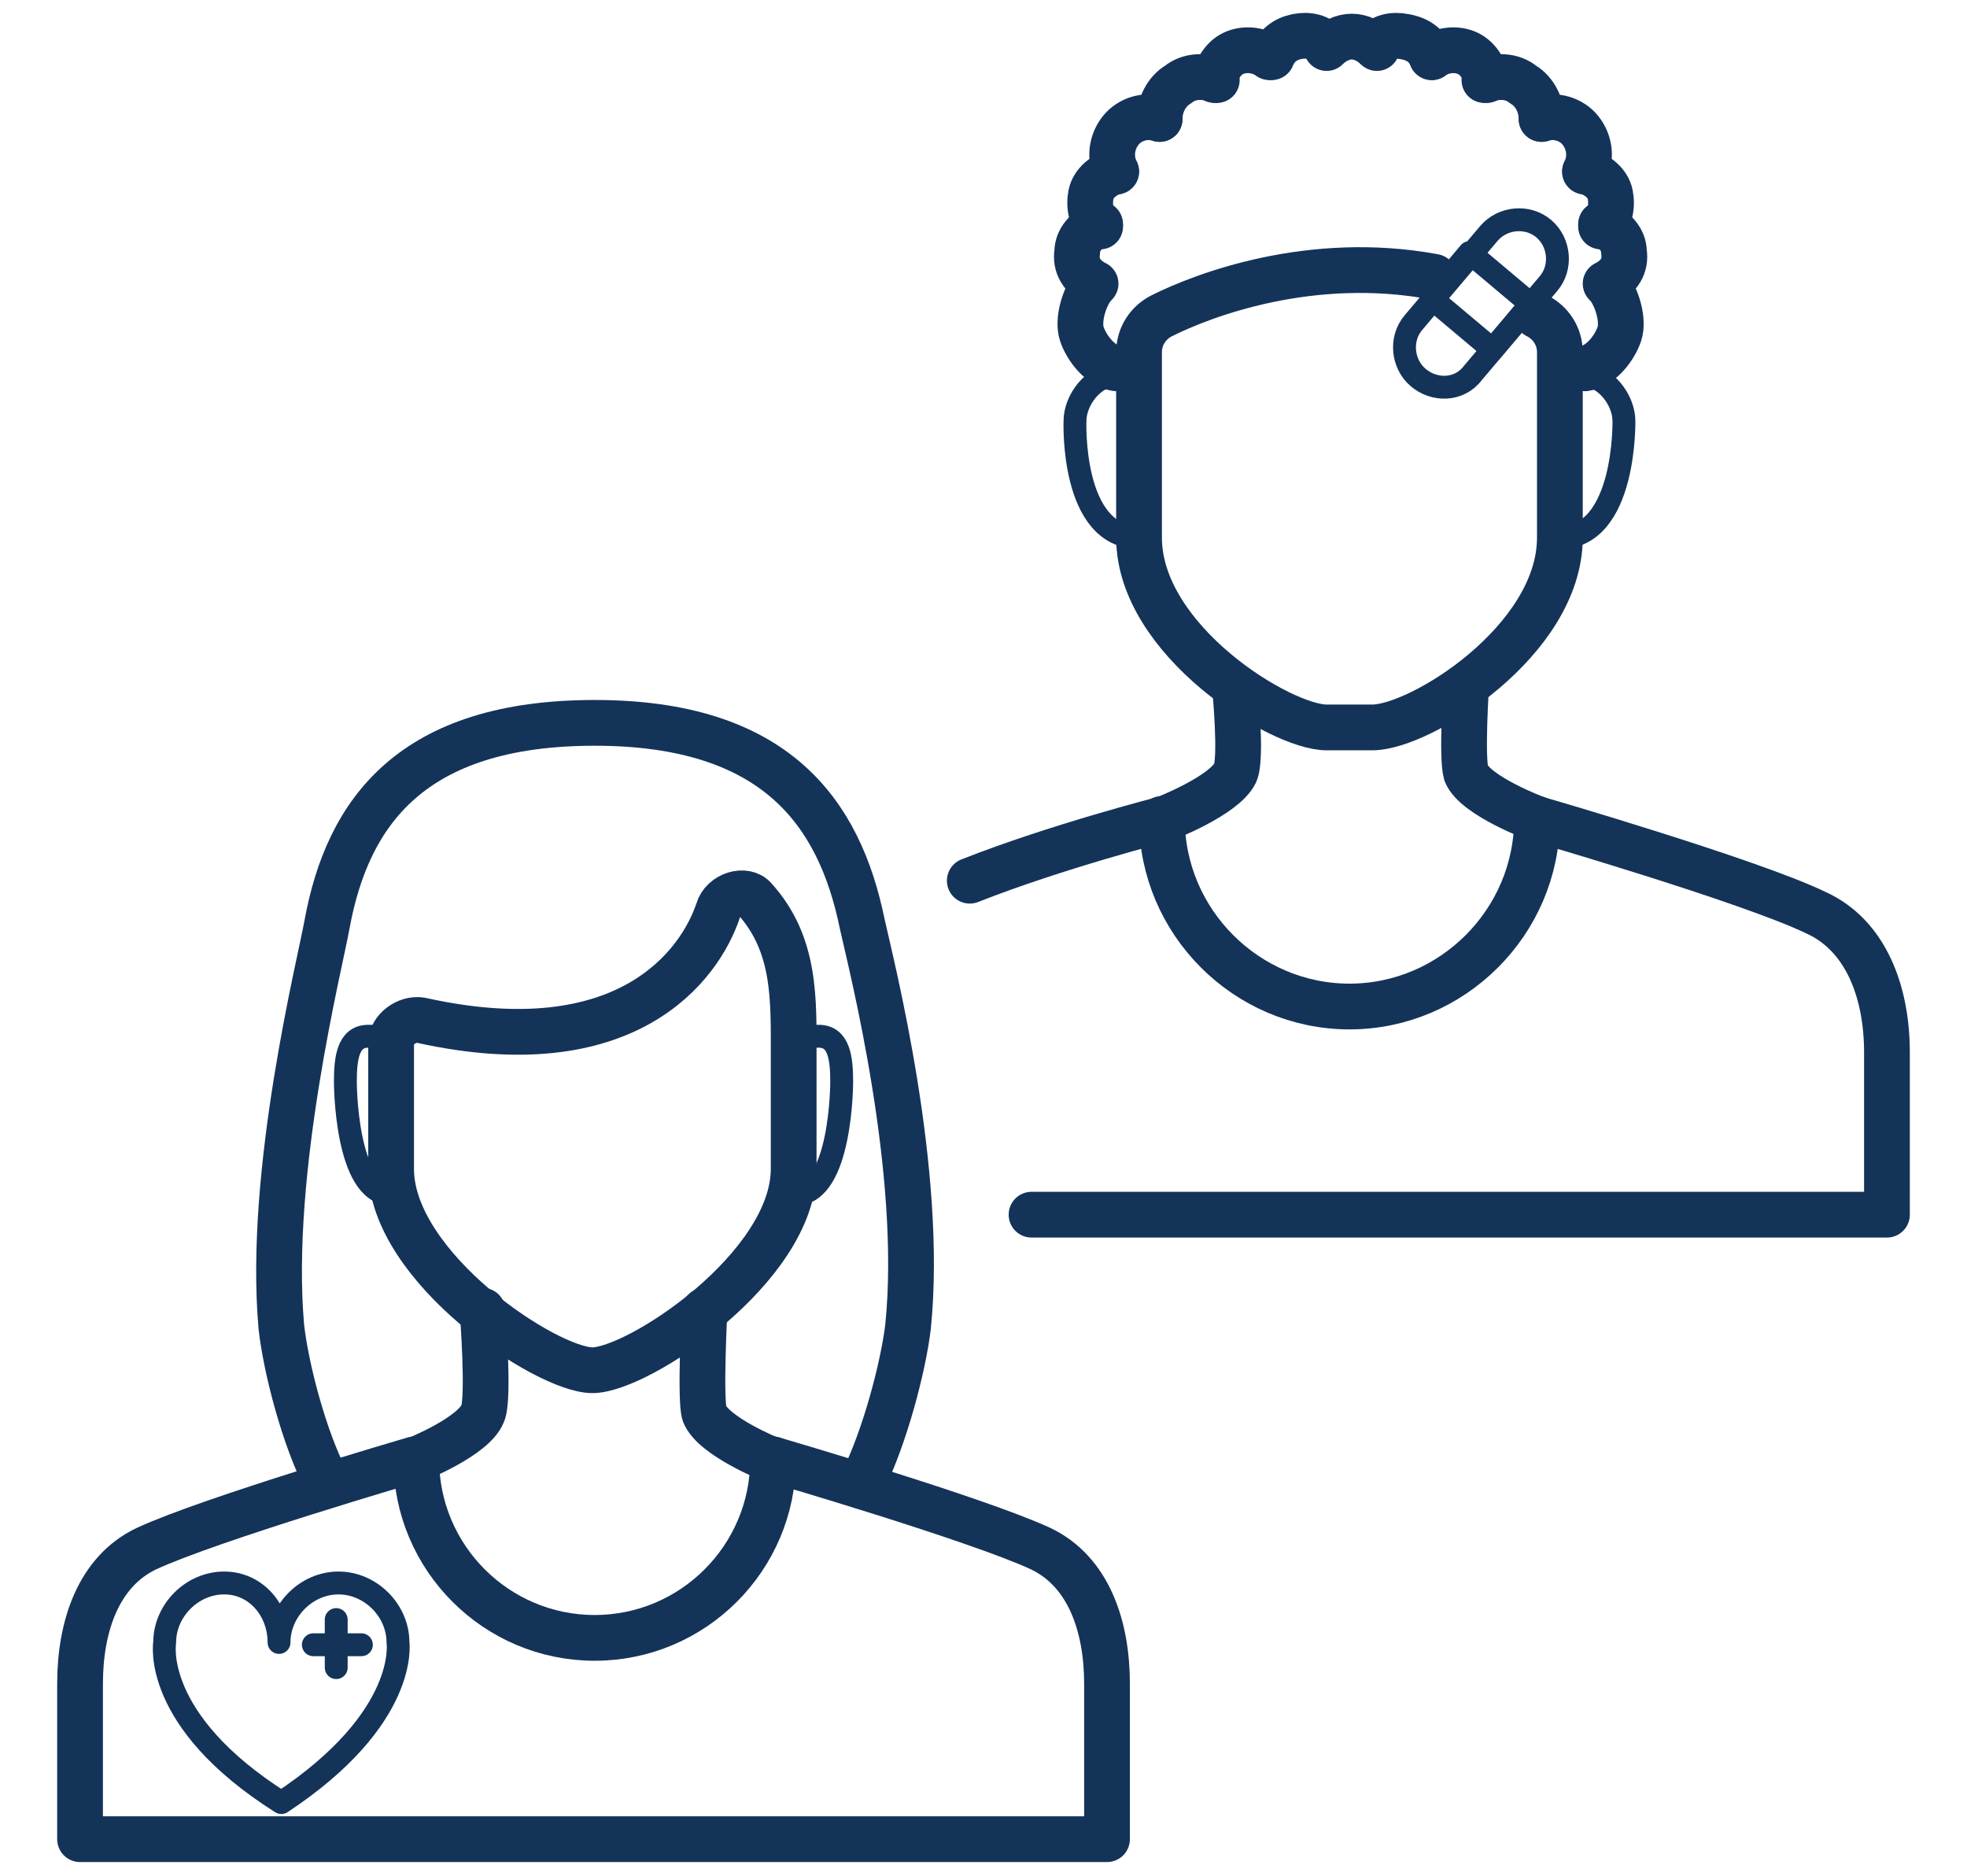 <?xml version="1.0" encoding="utf-8"?>
<!-- Generator: Adobe Illustrator 28.2.0, SVG Export Plug-In . SVG Version: 6.00 Build 0)  -->
<svg version="1.1" xmlns="http://www.w3.org/2000/svg" xmlns:xlink="http://www.w3.org/1999/xlink" x="0px" y="0px"
	 viewBox="0 0 86 82" enable-background="new 0 0 86 82" xml:space="preserve">
<g id="Layer_1">
	<g>
		<g>
			<g>
				<path fill="none" stroke="#143359" stroke-linecap="round" stroke-linejoin="round" stroke-miterlimit="10" d="M49.8,16.4h-1
					c-1,0-1.8,1.1-1.8,2c0,0-0.2,5.1,2.8,5.1"/>
				
					<path fill="none" stroke="#143359" stroke-width="2" stroke-linecap="round" stroke-linejoin="round" stroke-miterlimit="10" d="
					M67.2,13.8c0.6,0.3,1,0.9,1,1.6v8.1c0,4.5-6.1,8.3-8.2,8.3h-2c-2,0-8.2-3.8-8.2-8.3l0-8.1c0-0.7,0.4-1.3,1-1.6
					c1.8-0.9,6.5-2.7,11.9-1.7"/>
				<path fill="none" stroke="#143359" stroke-linecap="round" stroke-linejoin="round" stroke-miterlimit="10" d="M68.2,16.4h1
					c1,0,1.8,1.1,1.8,2c0,0,0.1,5.1-2.8,5.1"/>
				
					<path fill="none" stroke="#143359" stroke-width="2" stroke-linecap="round" stroke-linejoin="round" stroke-miterlimit="10" d="
					M45.1,53.1h37.4V46c0-2.6-0.9-5.1-3.1-6.1c-2.9-1.4-12.2-4.1-12.2-4.1"/>
				
					<path fill="none" stroke="#143359" stroke-width="2" stroke-linecap="round" stroke-linejoin="round" stroke-miterlimit="10" d="
					M50.9,35.8c0,0-4.7,1.2-8.5,2.7"/>
				
					<path fill="none" stroke="#143359" stroke-width="2" stroke-linecap="round" stroke-linejoin="round" stroke-miterlimit="10" d="
					M67.2,35.8c0,4.5-3.7,8.2-8.2,8.2s-8.2-3.7-8.2-8.2"/>
				
					<path fill="none" stroke="#143359" stroke-width="2" stroke-linecap="round" stroke-linejoin="round" stroke-miterlimit="10" d="
					M50.9,35.8c0,0,2.6-1,3.1-2c0.3-0.6,0-3.7,0-3.7"/>
				
					<path fill="none" stroke="#143359" stroke-width="2" stroke-linecap="round" stroke-linejoin="round" stroke-miterlimit="10" d="
					M64.1,30c0,0-0.2,3.1,0,3.8c0.4,1,3.1,2,3.1,2"/>
				<g>
					
						<path fill="none" stroke="#143359" stroke-width="2" stroke-linecap="round" stroke-linejoin="round" stroke-miterlimit="10" d="
						M60.1,2c0.3-0.4,0.8-0.5,1.3-0.4C62,1.7,62.4,2,62.6,2.5"/>
					
						<path fill="none" stroke="#143359" stroke-width="2" stroke-linecap="round" stroke-linejoin="round" stroke-miterlimit="10" d="
						M58,2c-0.3-0.4-0.8-0.5-1.3-0.4c-0.5,0.1-0.9,0.4-1.1,0.9"/>
					
						<path fill="none" stroke="#143359" stroke-width="2" stroke-linecap="round" stroke-linejoin="round" stroke-miterlimit="10" d="
						M62.6,2.5c0.4-0.3,1-0.4,1.5-0.2c0.5,0.2,0.8,0.7,0.9,1.2"/>
					
						<path fill="none" stroke="#143359" stroke-width="2" stroke-linecap="round" stroke-linejoin="round" stroke-miterlimit="10" d="
						M55.5,2.5c-0.4-0.3-1-0.4-1.5-0.2c-0.5,0.2-0.8,0.7-0.9,1.2"/>
					
						<path fill="none" stroke="#143359" stroke-width="2" stroke-linecap="round" stroke-linejoin="round" stroke-miterlimit="10" d="
						M64.9,3.5c0.6-0.2,1.2-0.2,1.7,0.2c0.5,0.3,0.8,0.9,0.8,1.5"/>
					
						<path fill="none" stroke="#143359" stroke-width="2" stroke-linecap="round" stroke-linejoin="round" stroke-miterlimit="10" d="
						M53.2,3.5c-0.6-0.2-1.2-0.2-1.7,0.2C51,4,50.7,4.6,50.7,5.2"/>
					
						<path fill="none" stroke="#143359" stroke-width="2" stroke-linecap="round" stroke-linejoin="round" stroke-miterlimit="10" d="
						M67.4,5.2c0.6-0.2,1.3,0,1.7,0.5c0.4,0.5,0.5,1.2,0.2,1.8"/>
					
						<path fill="none" stroke="#143359" stroke-width="2" stroke-linecap="round" stroke-linejoin="round" stroke-miterlimit="10" d="
						M50.7,5.2c-0.6-0.2-1.3,0-1.7,0.5c-0.4,0.5-0.5,1.2-0.2,1.8"/>
					
						<path fill="none" stroke="#143359" stroke-width="2" stroke-linecap="round" stroke-linejoin="round" stroke-miterlimit="10" d="
						M69.3,7.5c0.5,0.1,1,0.5,1.1,1c0.1,0.5,0,1.1-0.4,1.4"/>
					
						<path fill="none" stroke="#143359" stroke-width="2" stroke-linecap="round" stroke-linejoin="round" stroke-miterlimit="10" d="
						M48.8,7.5c-0.5,0.1-1,0.5-1.1,1c-0.1,0.5,0,1.1,0.4,1.4"/>
					
						<path fill="none" stroke="#143359" stroke-width="2" stroke-linecap="round" stroke-linejoin="round" stroke-miterlimit="10" d="
						M70,9.8c0.6,0.2,1,0.7,1,1.2c0.1,0.6-0.2,1.1-0.8,1.4"/>
					
						<path fill="none" stroke="#143359" stroke-width="2" stroke-linecap="round" stroke-linejoin="round" stroke-miterlimit="10" d="
						M48.1,9.8c-0.6,0.2-1,0.7-1,1.2c-0.1,0.6,0.2,1.1,0.8,1.4"/>
					
						<path fill="none" stroke="#143359" stroke-width="2" stroke-linecap="round" stroke-linejoin="round" stroke-miterlimit="10" d="
						M70.3,12.5c0.4,0.5,0.7,1.5,0.5,2.1c-0.2,0.6-0.8,1.4-1.5,1.5"/>
					
						<path fill="none" stroke="#143359" stroke-width="2" stroke-linecap="round" stroke-linejoin="round" stroke-miterlimit="10" d="
						M47.8,12.5c-0.4,0.5-0.7,1.5-0.5,2.1s0.8,1.4,1.5,1.5"/>
				</g>
				
					<path fill="none" stroke="#143359" stroke-width="2" stroke-linecap="round" stroke-linejoin="round" stroke-miterlimit="10" d="
					M58,2.1c0.3-0.3,0.7-0.5,1.1-0.5c0.4,0,0.8,0.2,1.1,0.5"/>
			</g>
			<g>
				<path fill="none" stroke="#143359" stroke-linecap="round" stroke-linejoin="round" stroke-miterlimit="10" d="M17.1,45.3h-1
					c-0.9,0-1,1-1,2c0,0,0,4.9,2,4.9"/>
				
					<path fill="none" stroke="#143359" stroke-width="2" stroke-linecap="round" stroke-linejoin="round" stroke-miterlimit="10" d="
					M18.4,44.6c-0.6-0.1-1.3,0.4-1.3,1l0,5.5c0,4.3,6.8,8.8,8.8,8.8s8.8-4.5,8.8-8.8c0-1.6,0-3.3,0-4.9c0-2.5,0.1-4.9-1.7-6.9
					c-0.4-0.5-1.4-0.2-1.6,0.5C30.6,42.2,27.4,46.6,18.4,44.6z"/>
				
					<path fill="none" stroke="#143359" stroke-width="2" stroke-linecap="round" stroke-linejoin="round" stroke-miterlimit="10" d="
					M37.7,64.8c1-2,1.8-5.1,2-6.8c0.7-6.8-1.6-15.8-2-17.6c-1-4.9-3.8-8.8-11.7-8.8h0h0h0c-8,0-10.8,3.9-11.7,8.8
					c-0.3,1.7-2.6,10.8-2,17.6c0.2,1.8,1,4.9,2,6.8"/>
				<path fill="none" stroke="#143359" stroke-linecap="round" stroke-linejoin="round" stroke-miterlimit="10" d="M34.8,45.3h1
					c0.9,0,1,1,1,2c0,0,0,4.9-2,4.9"/>
				
					<path fill="none" stroke="#143359" stroke-width="2" stroke-linecap="round" stroke-linejoin="round" stroke-miterlimit="10" d="
					M33.8,63.8c0,0,8.9,2.6,11.7,3.9c2.1,1,2.9,3.4,2.9,5.9v6.8H3.5v-6.8c0-2.5,0.8-4.9,2.9-5.9c2.8-1.3,11.7-3.9,11.7-3.9"/>
				
					<path fill="none" stroke="#143359" stroke-width="2" stroke-linecap="round" stroke-linejoin="round" stroke-miterlimit="10" d="
					M18.2,63.8c0,0,2.5-1,2.9-2c0.3-0.6,0-4.5,0-4.5"/>
				
					<path fill="none" stroke="#143359" stroke-width="2" stroke-linecap="round" stroke-linejoin="round" stroke-miterlimit="10" d="
					M30.8,57.3c0,0-0.2,3.9,0,4.5c0.4,1,2.9,2,2.9,2"/>
				
					<path fill="none" stroke="#143359" stroke-width="2" stroke-linecap="round" stroke-linejoin="round" stroke-miterlimit="10" d="
					M33.8,63.8c0,4.3-3.5,7.8-7.8,7.8s-7.8-3.5-7.8-7.8"/>
			</g>
		</g>
		<g>
			<g>
				<g>
					<path fill="none" stroke="#143359" stroke-linecap="round" stroke-linejoin="round" stroke-miterlimit="10" d="M12.2,71.8
						c0-1.4,1.2-2.6,2.6-2.6c1.4,0,2.6,1.2,2.6,2.6c0,0,0.5,3.3-5.1,7c-5.7-3.6-5.1-7-5.1-7c0-1.4,1.2-2.6,2.6-2.6
						S12.2,70.4,12.2,71.8z"/>
				</g>
			</g>
			<g>
				
					<line fill="none" stroke="#143359" stroke-linecap="round" stroke-linejoin="round" stroke-miterlimit="10" x1="14.7" y1="70.8" x2="14.7" y2="72.9"/>
				
					<line fill="none" stroke="#143359" stroke-linecap="round" stroke-linejoin="round" stroke-miterlimit="10" x1="13.7" y1="71.9" x2="15.8" y2="71.9"/>
			</g>
		</g>
		<g>
			<path fill="none" stroke="#143359" stroke-linecap="round" stroke-linejoin="round" stroke-miterlimit="10" d="M62,16.5L62,16.5
				c-0.7-0.6-0.8-1.7-0.2-2.4l3.3-3.9c0.6-0.7,1.7-0.8,2.4-0.2l0,0c0.7,0.6,0.8,1.7,0.2,2.4l-3.3,3.9C63.8,17.1,62.7,17.1,62,16.5z"
				/>
			
				<rect x="63" y="11.9" transform="matrix(0.765 0.643 -0.643 0.765 23.705 -38.571)" fill="none" stroke="#143359" stroke-linecap="round" stroke-linejoin="round" stroke-miterlimit="10" width="3.5" height="2.6"/>
		</g>
	</g>
</g>
<g id="already_exported">
</g>
</svg>
